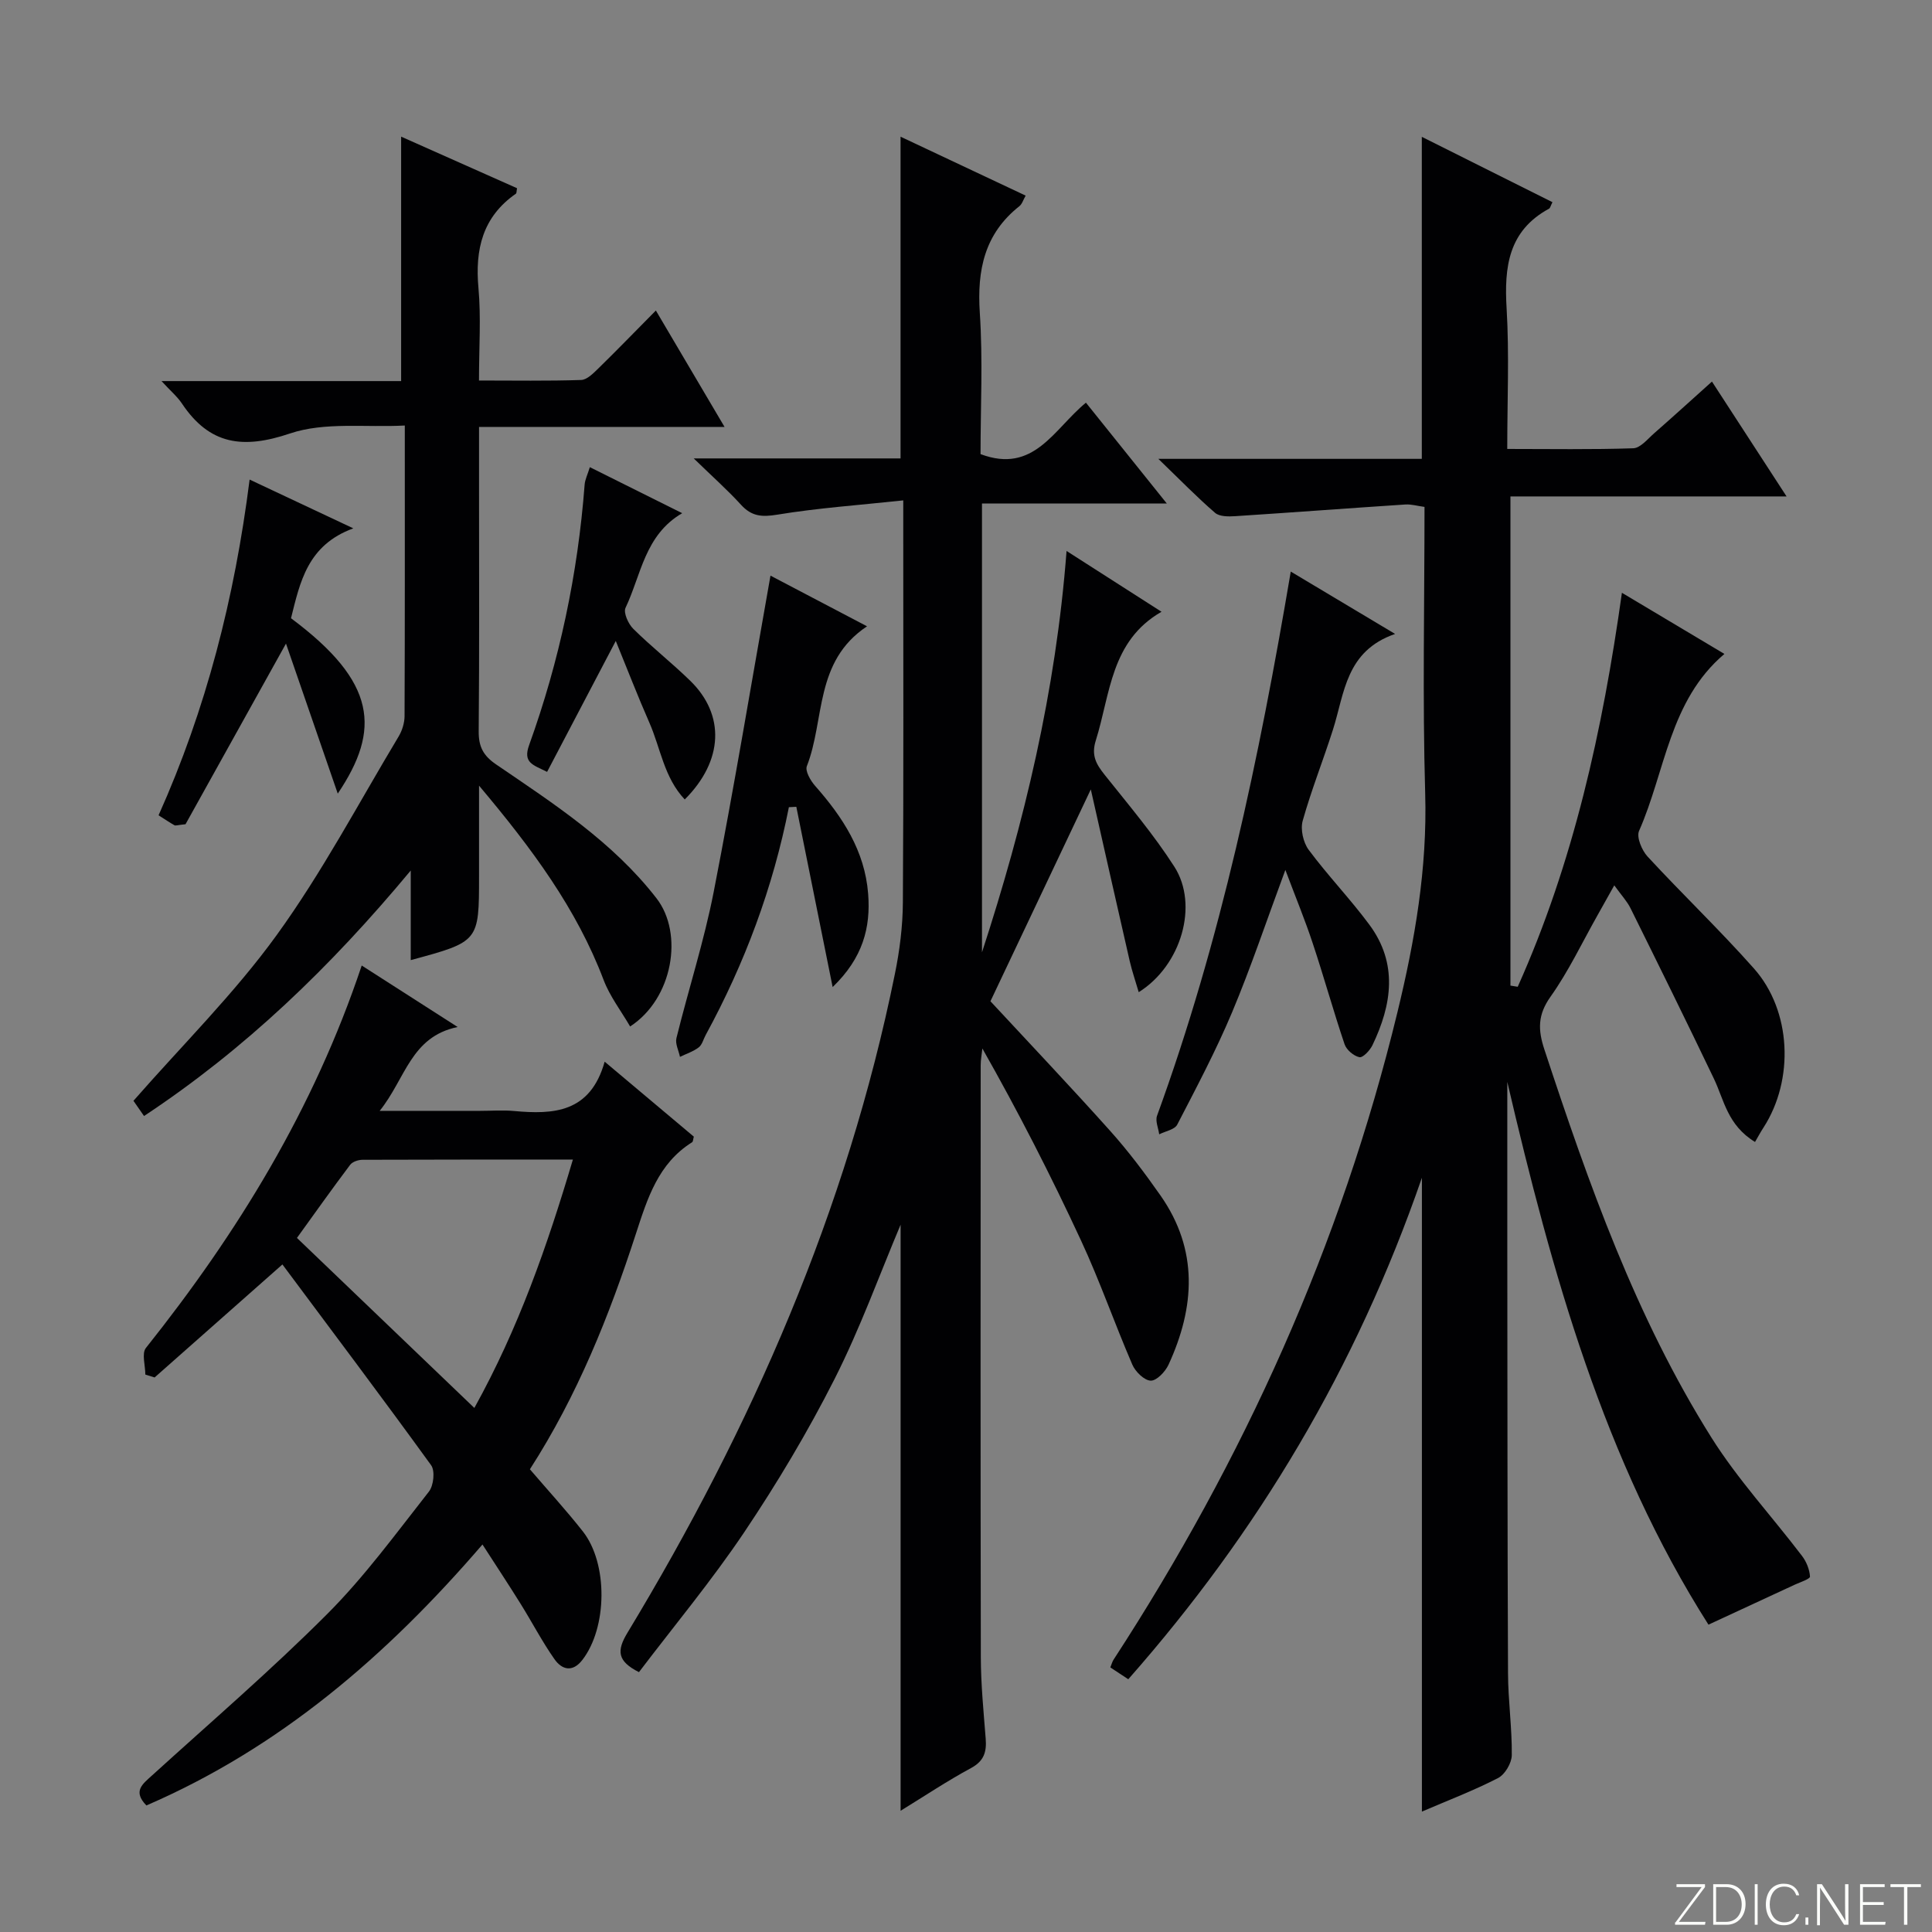 <svg enable-background="new 0 0 400 400" viewBox="0 0 400 400" xmlns="http://www.w3.org/2000/svg"><rect x="0" y="0" width="400" height="400" fill="#808080" stroke="none"/><g fill="#fbfcfa"><path d="m346.9 398 5.4-7.3h-5.2v-.6h5.9v.6l-5.4 7.2h5.5l-.1.6h-6.2v-.5z"/><path d="m354.7 390.1h2.8c2.3 0 3.9 1.6 3.9 4.1s-1.6 4.3-3.9 4.3h-2.8zm.6 7.8h2c2.2 0 3.3-1.6 3.3-3.6 0-1.8-1-3.6-3.3-3.6h-2z"/><path d="m363.9 390.1v8.4h-.6v-8.4z"/><path d="m372.5 396.3c-.4 1.3-1.4 2.3-3.2 2.3-2.4 0-3.7-1.9-3.7-4.3 0-2.3 1.2-4.3 3.7-4.3 1.8 0 2.9 1 3.2 2.4h-.6c-.4-1.1-1.1-1.8-2.5-1.8-2.1 0-3 1.9-3 3.7s.9 3.7 3 3.7c1.4 0 2.1-.7 2.5-1.7z"/><path d="m373.8 398.5v-1.5h.6v1.5z"/><path d="m376.2 398.5v-8.4h1c1.3 2 4.4 6.7 4.9 7.6-.1-1.2-.1-2.4-.1-3.8v-3.8h.7v8.4h-.9c-1.2-1.9-4.4-6.8-5-7.7.1 1.1 0 2.3 0 3.9v3.9h-.6z"/><path d="m390 394.4h-4.3v3.5h4.7l-.1.6h-5.2v-8.4h5.1v.6h-4.5v3.1h4.3v.7z"/><path d="m394.2 390.7h-2.8v-.6h6.3v.6h-2.8v7.8h-.7z"/></g><path d="m363.36 236.43c-5.72-3.48-6.41-8.71-8.52-13.11-5.65-11.81-11.45-23.55-17.26-35.28-.72-1.46-1.9-2.7-3.36-4.74-1.32 2.36-2.4 4.3-3.49 6.23-3.19 5.65-5.98 11.58-9.72 16.84-2.66 3.75-2.61 6.84-1.26 10.92 9.16 27.81 18.91 55.4 34.58 80.34 5.45 8.67 12.53 16.31 18.76 24.51.91 1.19 1.56 2.81 1.65 4.27.03.5-2.02 1.16-3.15 1.68-5.81 2.7-11.62 5.39-17.87 8.28-21.61-33.97-32.42-72.83-41.65-112.37 0 11.32-.01 22.64 0 33.96.03 29.5.02 58.99.15 88.49.02 5.65.84 11.29.78 16.94-.02 1.63-1.41 4-2.85 4.74-4.99 2.57-10.27 4.58-15.76 6.94 0-43.48 0-86.58 0-131.23-13.63 39.41-33.94 73.36-60.79 103.83-1.33-.87-2.5-1.64-3.72-2.45.3-.73.41-1.21.67-1.6 26.97-41.44 47.08-85.88 58.77-134.03 3.62-14.9 6.2-29.81 5.75-45.3-.57-19.64-.14-39.31-.14-59.34-1.46-.19-2.72-.58-3.96-.5-11.75.77-23.5 1.66-35.25 2.42-1.39.09-3.23.1-4.15-.69-3.72-3.21-7.16-6.75-11.75-11.18h54.55c0-22.33 0-44.18 0-66.67 9.08 4.54 18.06 9.03 27.05 13.53-.4.79-.47 1.21-.7 1.34-8.44 4.58-9.31 12.08-8.79 20.69.56 9.44.13 18.94.13 29.06 8.91 0 17.51.15 26.09-.14 1.48-.05 2.97-1.92 4.32-3.1 3.87-3.39 7.68-6.86 11.97-10.71 5.1 7.84 10.02 15.43 15.45 23.78-19.48 0-38.29 0-57.17 0v101.28c.5.08 1.01.16 1.51.24 11.53-25.73 17.56-53.01 21.57-81.57 7.32 4.37 14.09 8.41 21.22 12.66-11.4 9.66-12.2 24.26-17.67 36.64-.57 1.29.57 4.02 1.76 5.31 7.23 7.83 14.95 15.2 22.02 23.17 7.79 8.77 8.37 23.03 1.99 32.93-.63.96-1.18 2-1.76 2.99z" fill="#010103"/><path d="m132.29 346.2c-4.52-2.28-4.63-4.44-2.38-8.16 25.7-42.51 45.44-87.49 55.37-136.41.99-4.85 1.62-9.86 1.65-14.8.16-25.5.08-51 .08-76.5 0-1.79 0-3.59 0-6.73-9.12.98-17.68 1.57-26.11 2.96-3.19.52-5.29.35-7.48-2.05-2.75-3.02-5.83-5.75-9.79-9.6h42.82c0-22.35 0-44.2 0-66.61 8.63 4.06 17.14 8.07 25.9 12.2-.49.85-.73 1.74-1.3 2.19-7.23 5.72-8.78 13.24-8.19 22.09.65 9.76.15 19.6.15 29.24 11.06 4.16 15.15-5.17 21.82-10.65 5.39 6.72 10.72 13.37 16.75 20.88-13.29 0-25.64 0-38.27 0v92.92c8.73-26.76 15.29-54.02 17.51-83.1 6.85 4.39 12.95 8.3 19.66 12.59-10.55 6.05-10.58 17.03-13.61 26.66-.97 3.09.08 4.89 1.83 7.09 4.97 6.24 10.16 12.36 14.45 19.05 5.04 7.88 1.47 20.41-7.39 25.96-.67-2.3-1.38-4.34-1.86-6.42-2.69-11.72-5.32-23.45-8.06-35.56-7.18 15.16-13.89 29.32-20.78 43.86 7.9 8.52 16.48 17.56 24.8 26.85 3.76 4.2 7.18 8.75 10.42 13.38 7.88 11.27 7.13 23.11 1.65 35.02-.67 1.45-2.47 3.34-3.69 3.3-1.34-.05-3.17-1.85-3.8-3.31-3.69-8.54-6.74-17.36-10.66-25.78-6.22-13.4-12.95-26.56-20.39-39.68-.12 1.17-.35 2.33-.35 3.5-.02 40.83-.05 81.67.03 122.5.01 5.64.57 11.29 1.01 16.92.21 2.73-.36 4.62-3.06 6.07-4.93 2.66-9.61 5.79-14.56 8.83 0-40.93 0-81.47 0-121.34-4.31 10.2-8.34 21.41-13.68 31.96-5.54 10.94-11.88 21.56-18.72 31.75-6.75 10.04-14.53 19.39-21.77 28.93z" fill="#010103"/><path d="m58.47 261.79c-9.58 8.47-18.02 15.94-26.46 23.4-.64-.2-1.28-.4-1.92-.6 0-1.87-.79-4.37.12-5.51 18.98-23.83 34.75-49.46 44.68-79.18 6.66 4.27 12.87 8.25 19.86 12.73-9.72 2.02-10.75 10.65-16.14 17.36h20.8c2.33 0 4.68-.18 7 .03 8.2.75 15.8.38 18.78-10.21 6.68 5.62 12.61 10.6 18.46 15.52-.16.56-.15 1.03-.36 1.16-7.01 4.4-9.23 11.57-11.63 18.94-5.5 16.94-12.09 33.45-21.95 48.77 3.7 4.32 7.5 8.46 10.96 12.86 5.26 6.68 5.07 19.97-.12 26.64-2.05 2.63-4.24 1.97-5.75-.18-2.57-3.66-4.64-7.66-7.01-11.46-2.44-3.92-4.99-7.78-7.9-12.29-19.88 23.11-42 42.1-69.58 54.03-2.87-2.95-.81-4.41 1.12-6.17 12.19-11.08 24.71-21.84 36.34-33.49 7.73-7.74 14.25-16.7 21.04-25.33.97-1.24 1.29-4.29.45-5.45-10.14-14-20.54-27.8-30.79-41.57zm39.74 29.71c9.15-16.5 15.09-33.54 20.4-51.42-14.98 0-29.26-.02-43.54.04-.88 0-2.1.4-2.58 1.05-3.75 4.98-7.36 10.07-11.01 15.13 12.42 11.91 24.37 23.35 36.73 35.2z" fill="#010103"/><path d="m29.82 231.06c-.98-1.41-1.78-2.56-2.19-3.15 10.18-11.62 20.91-22.23 29.64-34.29 9.41-12.99 16.97-27.33 25.25-41.12.74-1.23 1.23-2.81 1.24-4.23.08-19.65.05-39.3.05-60.17-8.18.43-16.59-.78-23.78 1.65-9.72 3.28-16.64 2.36-22.36-6.2-.96-1.44-2.34-2.59-4.23-4.65h49.61c0-17.22 0-33.92 0-50.61 7.68 3.42 15.86 7.06 24 10.68-.12.58-.07 1.01-.25 1.14-6.9 4.81-8.47 11.53-7.74 19.53.55 6.09.11 12.27.11 19.14 7.3 0 14.23.12 21.15-.11 1.22-.04 2.54-1.4 3.57-2.4 3.81-3.72 7.51-7.55 11.9-11.98 4.71 7.99 9.17 15.54 14.22 24.1-17.53 0-33.91 0-50.83 0v13c0 16.66.08 33.33-.07 49.99-.03 3.18.91 5.05 3.61 6.89 11.95 8.15 24.15 16.04 33.2 27.71 5.66 7.3 3.41 20.79-5.46 26.54-1.88-3.23-4.21-6.25-5.5-9.66-5.58-14.69-14.71-27.05-25.78-40.2v9.28 9.5c0 13.52 0 13.52-14.14 17.34 0-5.79 0-11.46 0-18.55-16.68 20.06-34.31 36.99-55.22 50.83z" fill="#010103"/><path d="m266.12 180.11c-3.96 10.68-7.14 20.21-11.02 29.45-3.34 7.96-7.4 15.62-11.37 23.29-.54 1.03-2.45 1.35-3.73 2-.17-1.29-.84-2.75-.45-3.84 13.23-36.3 21.13-73.92 27.69-112.67 7.06 4.22 13.76 8.23 21.6 12.91-10.23 3.54-10.46 12.26-12.86 19.8-2.01 6.32-4.48 12.5-6.27 18.88-.5 1.79.11 4.5 1.24 6.02 3.96 5.33 8.6 10.15 12.55 15.48 5.97 8.05 4.69 16.56.65 24.97-.52 1.08-1.98 2.63-2.7 2.48-1.19-.25-2.67-1.51-3.07-2.68-2.33-6.9-4.27-13.92-6.57-20.83-1.58-4.81-3.53-9.51-5.69-15.26z" fill="#010103"/><path d="m179.51 129.67c-10.95 7.28-8.69 19.32-12.46 28.95-.39 1 .75 2.99 1.69 4.06 5.72 6.47 10.31 13.48 11 22.36.55 7.01-1.1 13.3-7.35 19.32-2.65-13.17-5.08-25.24-7.52-37.32-.51.03-1.03.06-1.54.08-3.28 16.64-9.14 32.32-17.22 47.16-.48.87-.73 2.02-1.45 2.57-1.13.86-2.57 1.33-3.88 1.96-.27-1.3-1.02-2.72-.73-3.89 2.5-10.12 5.73-20.09 7.72-30.3 4.22-21.62 7.82-43.35 11.75-65.44 5.68 2.98 12.32 6.46 19.99 10.49z" fill="#010103"/><path d="m51.68 99.29c7.46 3.51 13.87 6.53 21.47 10.1-9.51 3.47-11.03 11.15-12.9 18.61 17.78 13.25 18.58 23.08 9.68 36.31-3.82-11.06-7.3-21.15-10.72-31.06-7.17 12.9-14.17 25.49-20.8 37.4-1.68.17-2.06.34-2.29.21-1-.56-1.94-1.21-3.29-2.06 9.84-21.97 15.74-44.97 18.85-69.51z" fill="#010103"/><path d="m122.12 96.72c6.36 3.17 12.42 6.19 19.12 9.53-7.77 4.53-8.49 12.79-11.73 19.59-.48 1.01.57 3.34 1.61 4.36 3.78 3.74 7.99 7.04 11.8 10.76 7.2 7.02 6.9 16.52-1.15 24.56-4.29-4.53-5.01-10.64-7.33-15.91-2.39-5.43-4.52-10.97-6.95-16.91-4.85 9.25-9.44 18-14.22 27.11-2.87-1.45-5.06-1.84-3.72-5.55 6.28-17.42 10.08-35.41 11.49-53.9.08-1.08.63-2.15 1.08-3.64z" fill="#010103"/></svg>